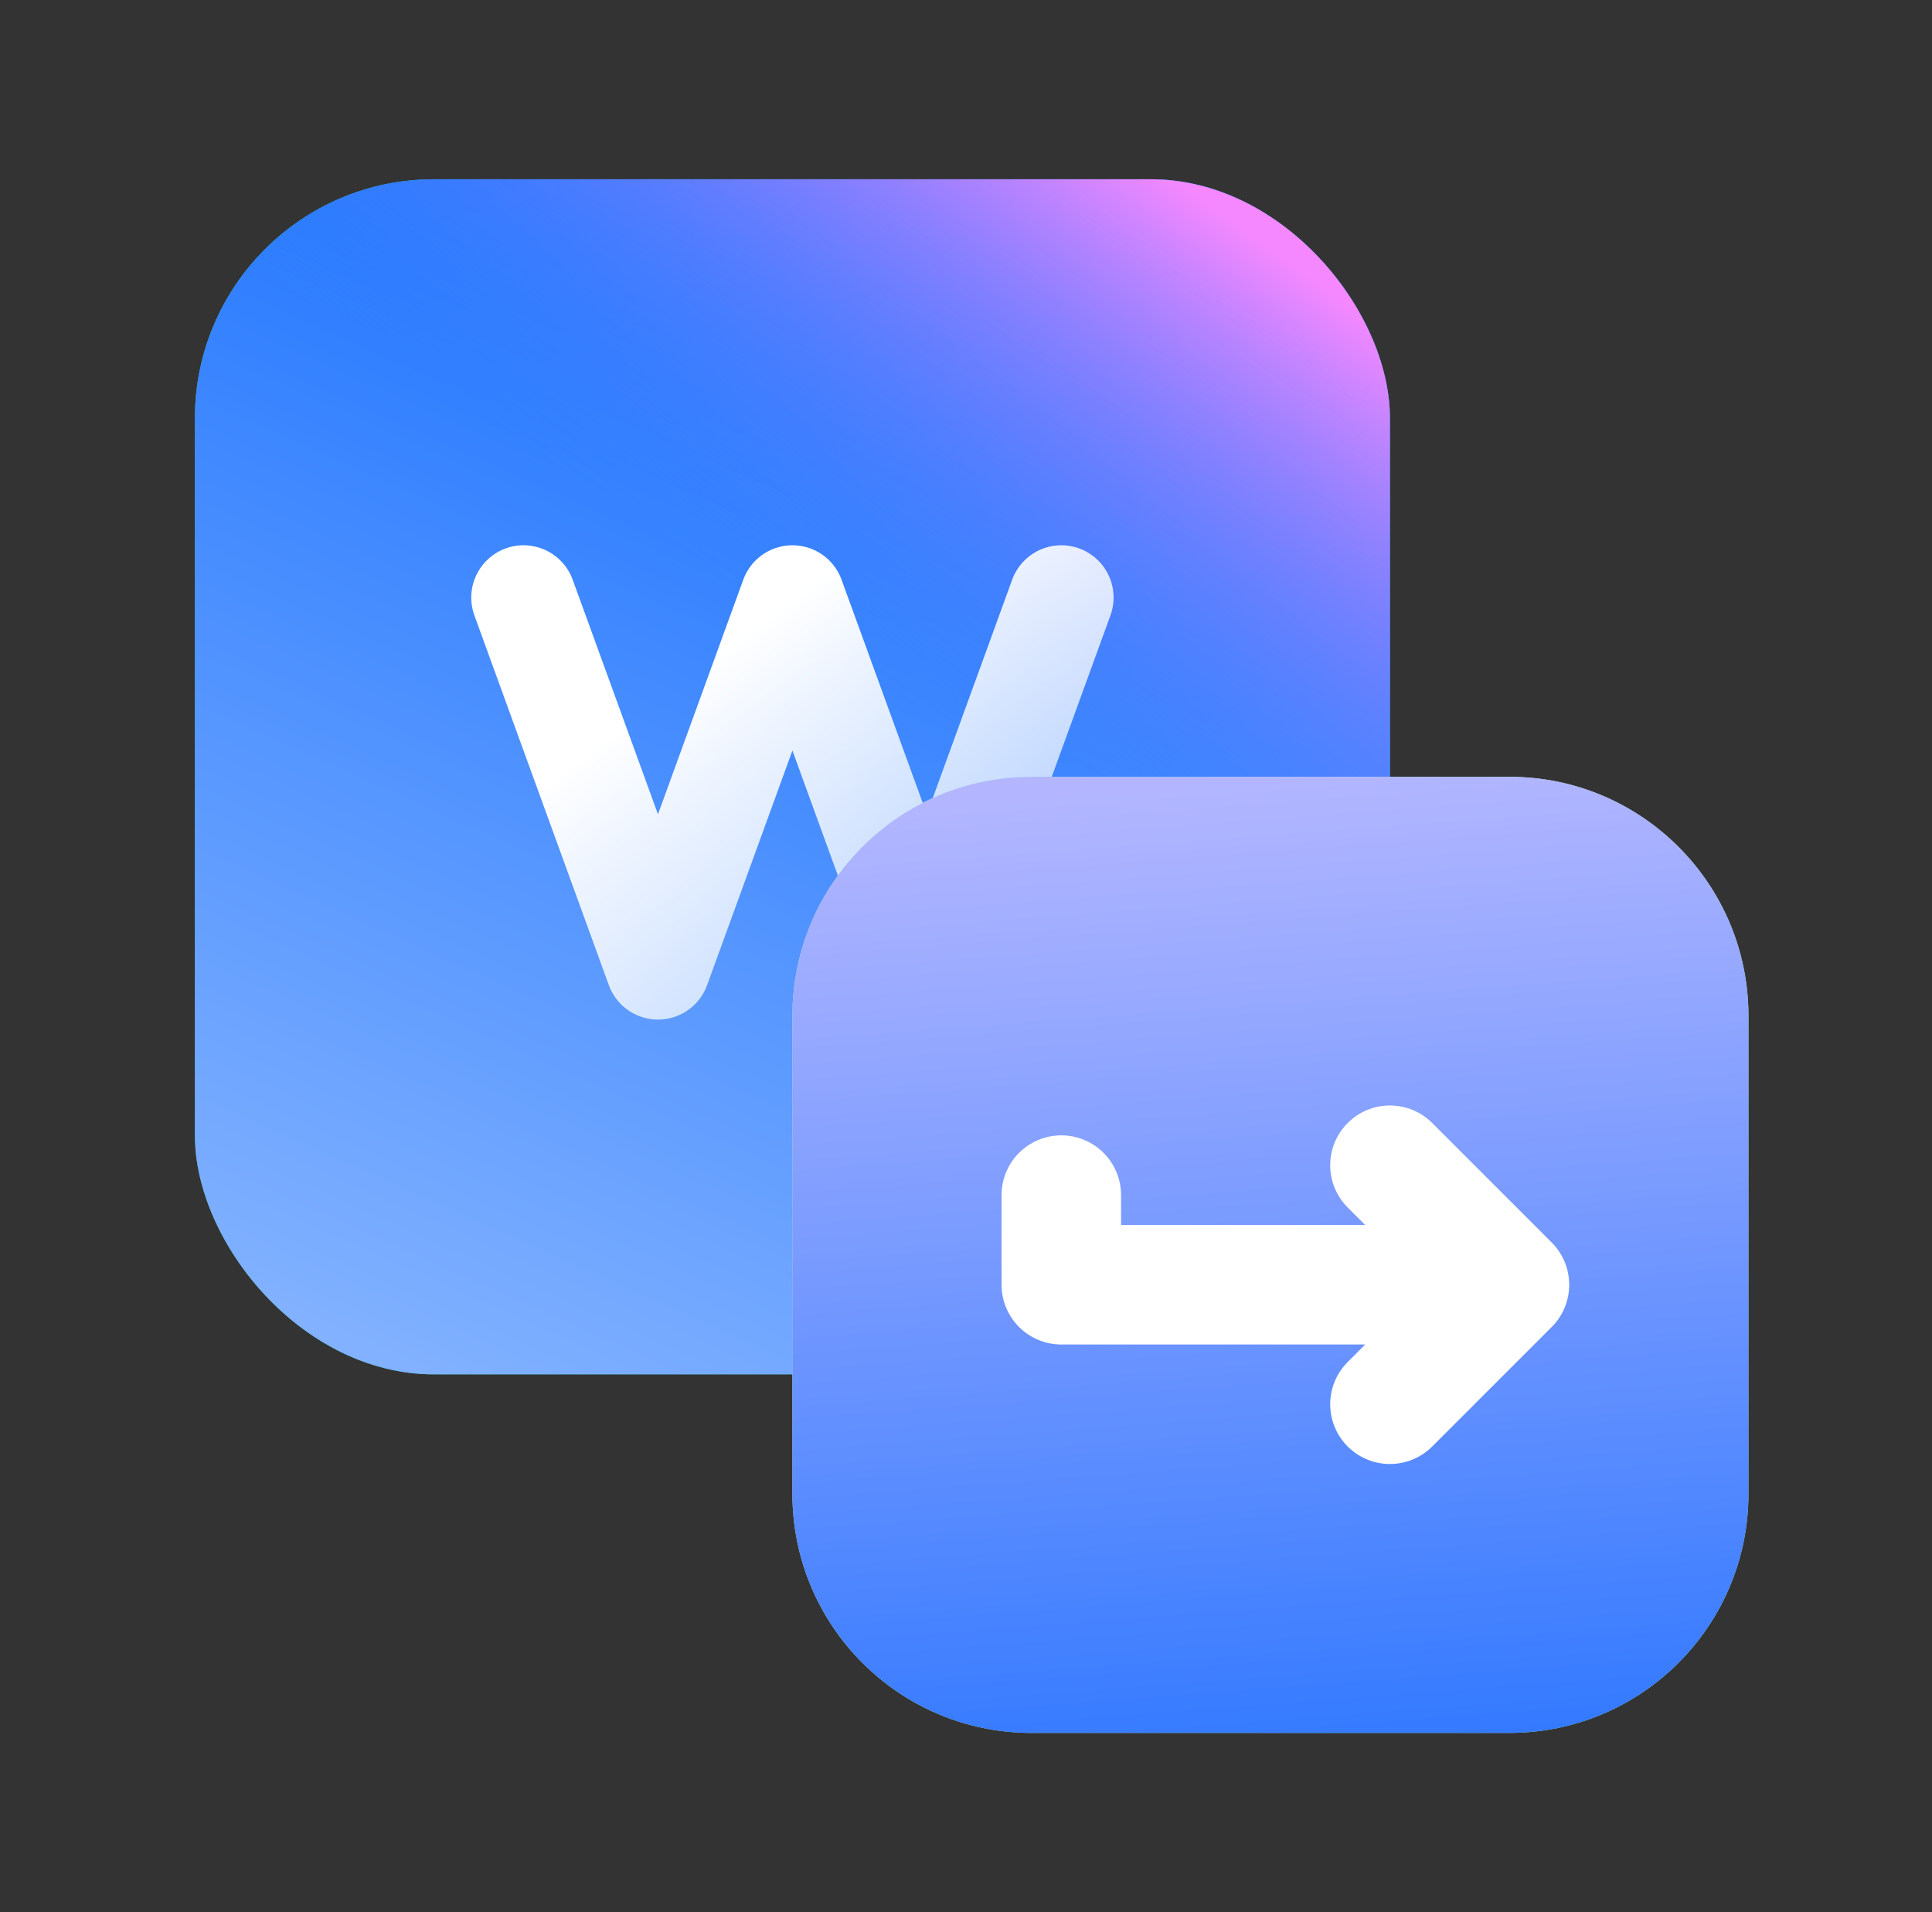 <svg width="97" height="96" viewBox="0 0 97 96" fill="none" xmlns="http://www.w3.org/2000/svg">
<rect x="0" y="0" width="97" height="96" fill="#333333" stroke="none"/>
<rect x="9.785" y="9" width="60" height="60" rx="12" fill="url(#paint0_linear_15_695)"/>
<rect x="9.785" y="9" width="60" height="60" rx="12" fill="url(#paint1_linear_15_695)"/>
<rect x="9.785" y="9" width="60" height="60" rx="12" fill="url(#paint2_linear_15_695)"/>
<path d="M26.285 30L33.035 48.562L39.785 30L46.535 48.562L53.285 30" stroke="url(#paint3_linear_15_695)" stroke-width="5.25" stroke-linecap="round" stroke-linejoin="round"/>
<path d="M39.785 51C39.785 44.373 45.157 39 51.785 39H75.785C82.412 39 87.785 44.373 87.785 51V75C87.785 81.627 82.412 87 75.785 87H51.785C45.157 87 39.785 81.627 39.785 75V51Z" fill="url(#paint4_linear_15_695)"/>
<path d="M39.785 51C39.785 44.373 45.157 39 51.785 39H75.785C82.412 39 87.785 44.373 87.785 51V75C87.785 81.627 82.412 87 75.785 87H51.785C45.157 87 39.785 81.627 39.785 75V51Z" fill="url(#paint5_linear_15_695)"/>
<path d="M53.285 60V64.5H75.785M75.785 64.5L69.785 58.5M75.785 64.5L69.785 70.5" stroke="white" stroke-width="6" stroke-linecap="round" stroke-linejoin="round"/>
<defs>
<linearGradient id="paint0_linear_15_695" x1="9.785" y1="9" x2="69.785" y2="69" gradientUnits="userSpaceOnUse">
<stop stop-color="#24C59F"/>
<stop offset="1" stop-color="#00A686"/>
</linearGradient>
<linearGradient id="paint1_linear_15_695" x1="60.246" y1="3.706" x2="29.526" y2="72.519" gradientUnits="userSpaceOnUse">
<stop stop-color="#0061FF"/>
<stop offset="1" stop-color="#81B1FF"/>
</linearGradient>
<linearGradient id="paint2_linear_15_695" x1="72.311" y1="18.661" x2="54.42" y2="43.369" gradientUnits="userSpaceOnUse">
<stop stop-color="#F588FF"/>
<stop offset="1" stop-color="#3885FF" stop-opacity="0"/>
</linearGradient>
<linearGradient id="paint3_linear_15_695" x1="39.785" y1="30" x2="53.285" y2="48" gradientUnits="userSpaceOnUse">
<stop stop-color="white"/>
<stop offset="1" stop-color="white" stop-opacity="0.55"/>
</linearGradient>
<linearGradient id="paint4_linear_15_695" x1="39.785" y1="39" x2="87.785" y2="87" gradientUnits="userSpaceOnUse">
<stop stop-color="#BBF0DF"/>
<stop offset="1" stop-color="#91E1CA"/>
</linearGradient>
<linearGradient id="paint5_linear_15_695" x1="100.535" y1="105" x2="95.37" y2="36.719" gradientUnits="userSpaceOnUse">
<stop stop-color="#0061FF"/>
<stop offset="1" stop-color="#B3B6FF"/>
</linearGradient>
</defs>
</svg>
